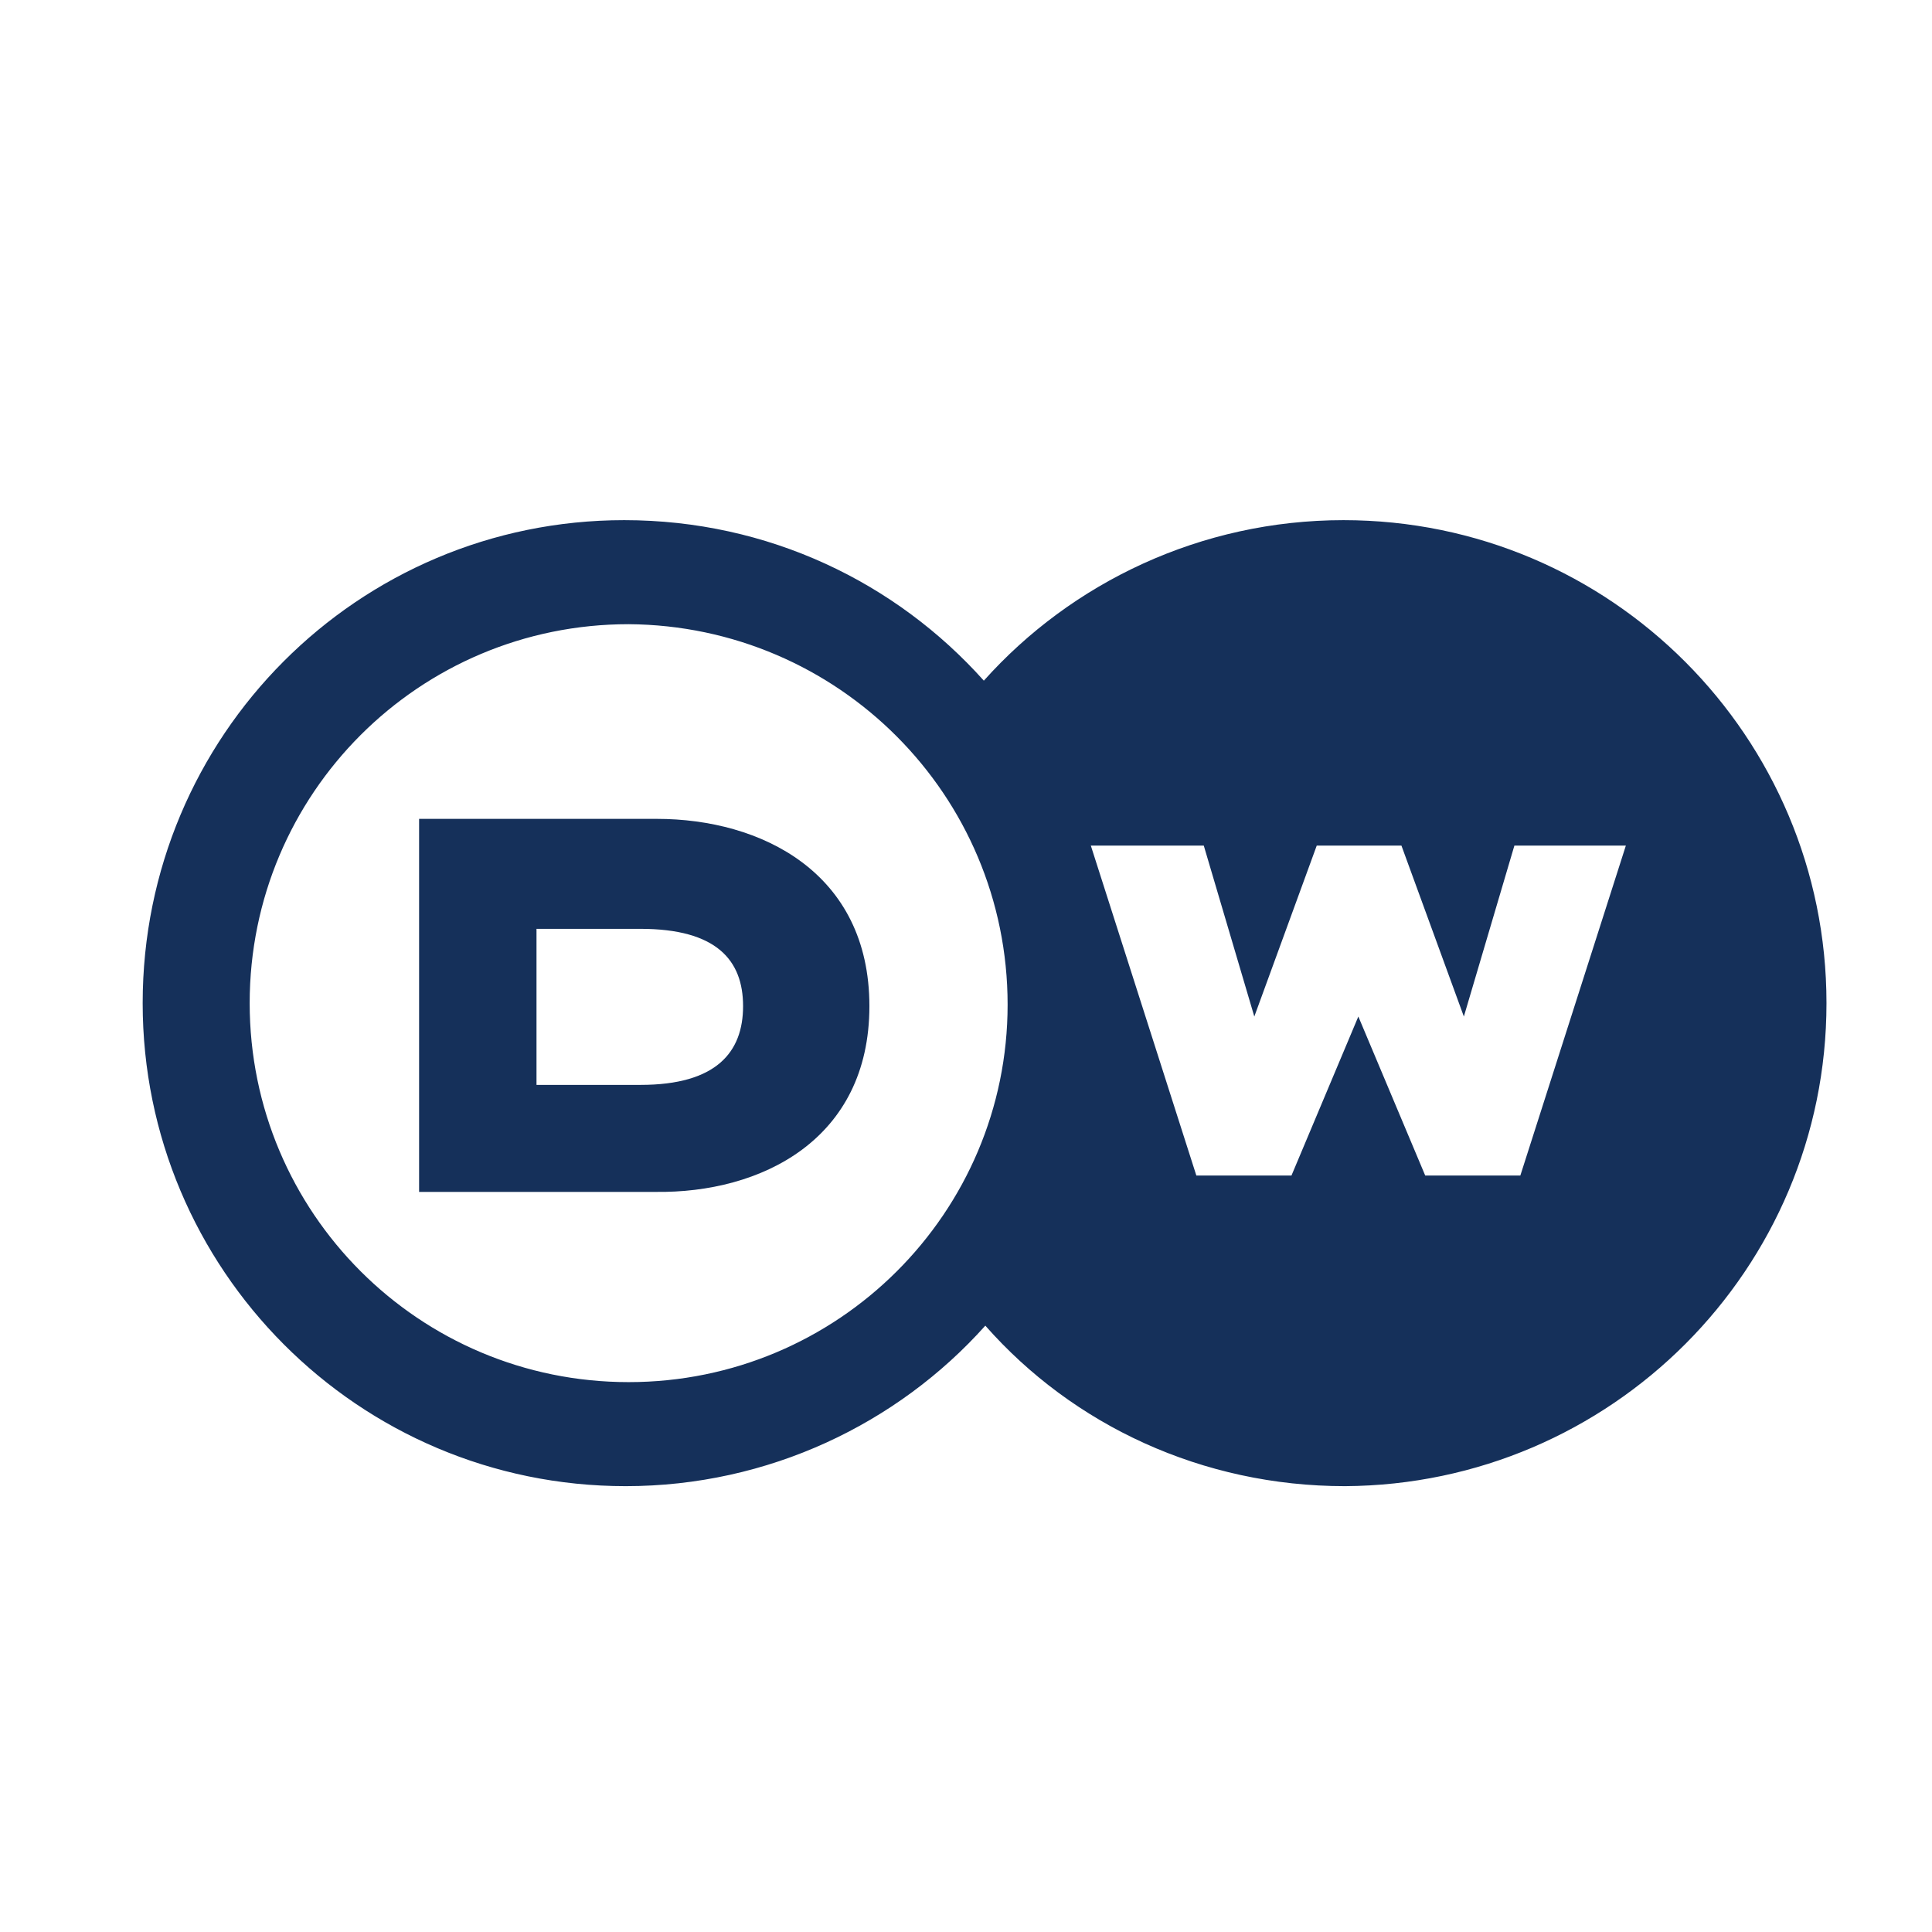 <?xml version="1.0" encoding="utf-8"?>
<!-- Generator: Adobe Illustrator 21.1.0, SVG Export Plug-In . SVG Version: 6.00 Build 0)  -->
<svg version="1.1" id="Capa_1" xmlns="http://www.w3.org/2000/svg" xmlns:xlink="http://www.w3.org/1999/xlink" x="0px" y="0px"
	 viewBox="0 0 130 130" style="enable-background:new 0 0 130 130;" xml:space="preserve">
<style type="text/css">
	.st0{fill:#15305A;}
</style>
<g>
	<path class="st0" d="M109.4,56.9l-7.1,22.2h-6.4l-4.5-10.7l-4.5,10.7h-6.4l-7.1-22.2H81l3.4,11.5l4.2-11.5h5.7l4.2,11.5l3.4-11.5
		C101.9,56.9,109.4,56.9,109.4,56.9z M67.8,67.6C67.8,81.6,56.4,93,42.3,93c-14.1,0-25.5-11.4-25.5-25.5c0-14.1,11.4-25.5,25.5-25.5
		C56.4,42.1,67.8,53.5,67.8,67.6 M122.9,67.5c0-17.9-14.5-32.5-32.5-32.5c-9.6,0-18.3,4.2-24.2,10.8C60.3,39.2,51.7,35,42,35
		C24.1,35,9.6,49.5,9.6,67.5c0,17.9,14.5,32.5,32.5,32.5c9.6,0,18.3-4.2,24.2-10.8c5.9,6.7,14.6,10.8,24.2,10.8
		C108.4,99.9,122.9,85.4,122.9,67.5"/>
	<path class="st0" d="M50,67.7c0,3.1-1.8,5.3-6.9,5.3h-7V62.5h7C48.2,62.5,50,64.6,50,67.7 M58.5,67.7c0-9-7.3-12.6-14.3-12.6H28.2
		v25.1h15.9C51.2,80.3,58.5,76.7,58.5,67.7"/>
</g>
</svg>
